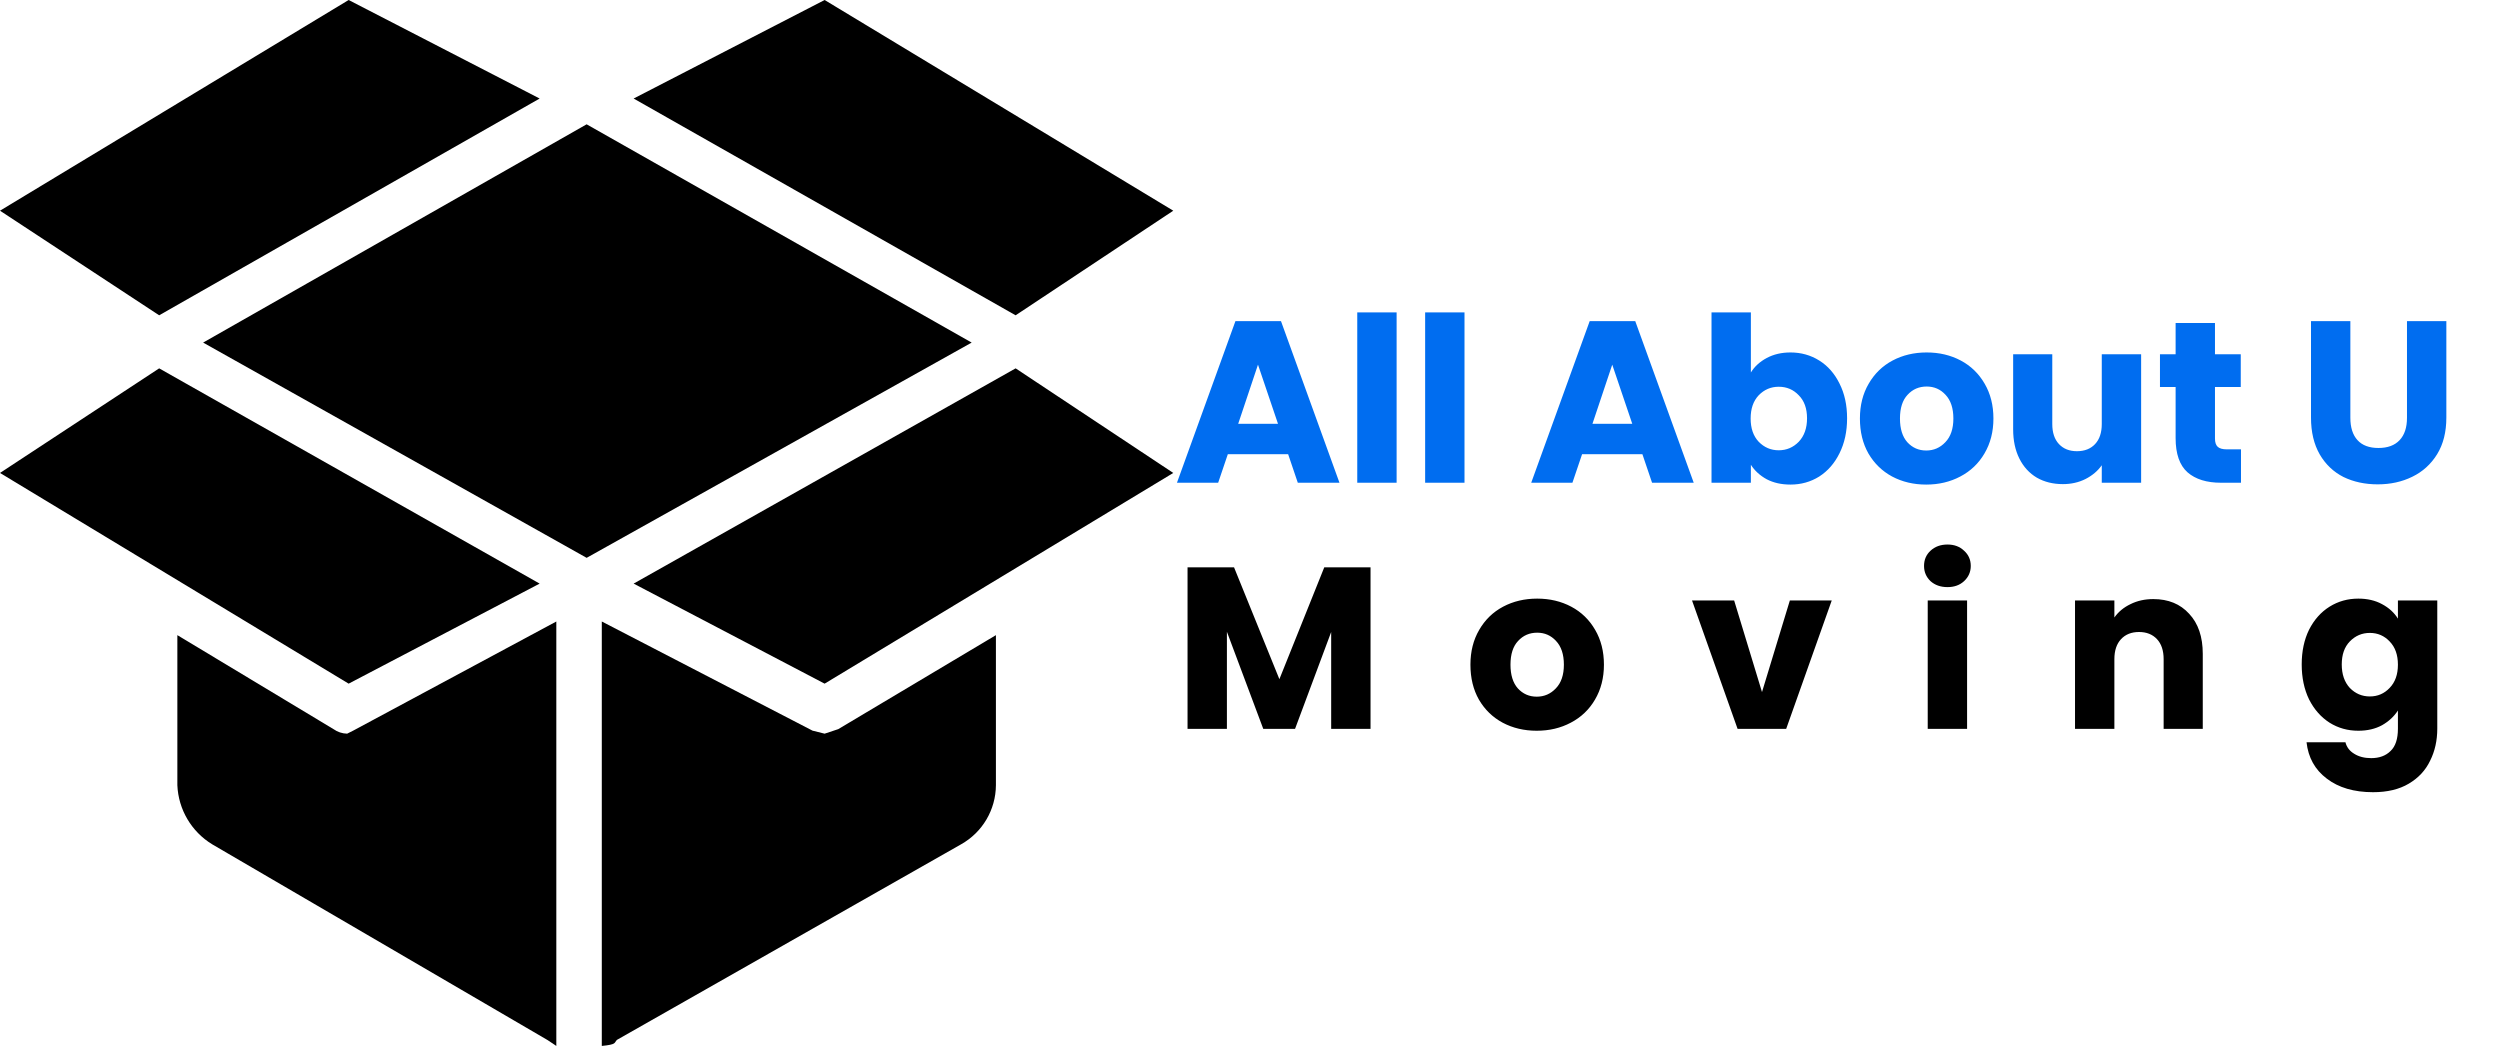 <svg width="782" height="328" viewBox="0 0 782 328" fill="none" xmlns="http://www.w3.org/2000/svg">
<path d="M402.928 142.072H384.064L381.04 151H368.152L386.44 100.456H400.696L418.984 151H405.952L402.928 142.072ZM399.76 132.568L393.496 114.064L387.304 132.568H399.76ZM436.862 97.72V151H424.55V97.72H436.862ZM458.096 97.72V151H445.784V97.72H458.096ZM513.741 142.072H494.877L491.853 151H478.965L497.253 100.456H511.509L529.797 151H516.765L513.741 142.072ZM510.573 132.568L504.309 114.064L498.117 132.568H510.573ZM547.674 116.512C548.826 114.64 550.482 113.128 552.642 111.976C554.802 110.824 557.274 110.248 560.058 110.248C563.37 110.248 566.37 111.088 569.058 112.768C571.746 114.448 573.858 116.848 575.394 119.968C576.978 123.088 577.77 126.712 577.77 130.84C577.77 134.968 576.978 138.616 575.394 141.784C573.858 144.904 571.746 147.328 569.058 149.056C566.37 150.736 563.37 151.576 560.058 151.576C557.226 151.576 554.754 151.024 552.642 149.92C550.53 148.768 548.874 147.256 547.674 145.384V151H535.362V97.72H547.674V116.512ZM565.242 130.84C565.242 127.768 564.378 125.368 562.65 123.64C560.97 121.864 558.882 120.976 556.386 120.976C553.938 120.976 551.85 121.864 550.122 123.64C548.442 125.416 547.602 127.84 547.602 130.912C547.602 133.984 548.442 136.408 550.122 138.184C551.85 139.96 553.938 140.848 556.386 140.848C558.834 140.848 560.922 139.96 562.65 138.184C564.378 136.36 565.242 133.912 565.242 130.84ZM602.518 151.576C598.582 151.576 595.03 150.736 591.862 149.056C588.742 147.376 586.27 144.976 584.446 141.856C582.67 138.736 581.782 135.088 581.782 130.912C581.782 126.784 582.694 123.16 584.518 120.04C586.342 116.872 588.838 114.448 592.006 112.768C595.174 111.088 598.726 110.248 602.662 110.248C606.598 110.248 610.15 111.088 613.318 112.768C616.486 114.448 618.982 116.872 620.806 120.04C622.63 123.16 623.542 126.784 623.542 130.912C623.542 135.04 622.606 138.688 620.734 141.856C618.91 144.976 616.39 147.376 613.174 149.056C610.006 150.736 606.454 151.576 602.518 151.576ZM602.518 140.92C604.87 140.92 606.862 140.056 608.494 138.328C610.174 136.6 611.014 134.128 611.014 130.912C611.014 127.696 610.198 125.224 608.566 123.496C606.982 121.768 605.014 120.904 602.662 120.904C600.262 120.904 598.27 121.768 596.686 123.496C595.102 125.176 594.31 127.648 594.31 130.912C594.31 134.128 595.078 136.6 596.614 138.328C598.198 140.056 600.166 140.92 602.518 140.92ZM669.745 110.824V151H657.433V145.528C656.185 147.304 654.481 148.744 652.321 149.848C650.209 150.904 647.857 151.432 645.265 151.432C642.193 151.432 639.481 150.76 637.129 149.416C634.777 148.024 632.953 146.032 631.657 143.44C630.361 140.848 629.713 137.8 629.713 134.296V110.824H641.953V132.64C641.953 135.328 642.649 137.416 644.041 138.904C645.433 140.392 647.305 141.136 649.657 141.136C652.057 141.136 653.953 140.392 655.345 138.904C656.737 137.416 657.433 135.328 657.433 132.64V110.824H669.745ZM700.981 140.56V151H694.717C690.253 151 686.773 149.92 684.277 147.76C681.781 145.552 680.533 141.976 680.533 137.032V121.048H675.637V110.824H680.533V101.032H692.845V110.824H700.909V121.048H692.845V137.176C692.845 138.376 693.133 139.24 693.709 139.768C694.285 140.296 695.245 140.56 696.589 140.56H700.981ZM735.193 100.456V130.696C735.193 133.72 735.937 136.048 737.425 137.68C738.913 139.312 741.097 140.128 743.977 140.128C746.857 140.128 749.065 139.312 750.601 137.68C752.137 136.048 752.905 133.72 752.905 130.696V100.456H765.217V130.624C765.217 135.136 764.257 138.952 762.337 142.072C760.417 145.192 757.825 147.544 754.561 149.128C751.345 150.712 747.745 151.504 743.761 151.504C739.777 151.504 736.201 150.736 733.033 149.2C729.913 147.616 727.441 145.264 725.617 142.144C723.793 138.976 722.881 135.136 722.881 130.624V100.456H735.193Z" fill="#006DF0"/>
<path d="M428.704 177.456V228H416.392V197.688L405.088 228H395.152L383.776 197.616V228H371.464V177.456H386.008L400.192 212.448L414.232 177.456H428.704ZM480.686 228.576C476.75 228.576 473.198 227.736 470.03 226.056C466.91 224.376 464.438 221.976 462.614 218.856C460.838 215.736 459.95 212.088 459.95 207.912C459.95 203.784 460.862 200.16 462.686 197.04C464.51 193.872 467.006 191.448 470.174 189.768C473.342 188.088 476.894 187.248 480.83 187.248C484.766 187.248 488.318 188.088 491.486 189.768C494.654 191.448 497.15 193.872 498.974 197.04C500.798 200.16 501.71 203.784 501.71 207.912C501.71 212.04 500.774 215.688 498.902 218.856C497.078 221.976 494.558 224.376 491.342 226.056C488.174 227.736 484.622 228.576 480.686 228.576ZM480.686 217.92C483.038 217.92 485.03 217.056 486.662 215.328C488.342 213.6 489.182 211.128 489.182 207.912C489.182 204.696 488.366 202.224 486.734 200.496C485.15 198.768 483.182 197.904 480.83 197.904C478.43 197.904 476.438 198.768 474.854 200.496C473.27 202.176 472.478 204.648 472.478 207.912C472.478 211.128 473.246 213.6 474.782 215.328C476.366 217.056 478.334 217.92 480.686 217.92ZM551.153 216.48L559.865 187.824H572.969L558.713 228H543.521L529.265 187.824H542.441L551.153 216.48ZM609.184 183.648C607.024 183.648 605.248 183.024 603.856 181.776C602.512 180.48 601.84 178.896 601.84 177.024C601.84 175.104 602.512 173.52 603.856 172.272C605.248 170.976 607.024 170.328 609.184 170.328C611.296 170.328 613.024 170.976 614.368 172.272C615.76 173.52 616.456 175.104 616.456 177.024C616.456 178.896 615.76 180.48 614.368 181.776C613.024 183.024 611.296 183.648 609.184 183.648ZM615.304 187.824V228H602.992V187.824H615.304ZM673.546 187.392C678.25 187.392 681.994 188.928 684.778 192C687.61 195.024 689.026 199.2 689.026 204.528V228H676.786V206.184C676.786 203.496 676.09 201.408 674.698 199.92C673.306 198.432 671.434 197.688 669.082 197.688C666.73 197.688 664.858 198.432 663.466 199.92C662.074 201.408 661.378 203.496 661.378 206.184V228H649.066V187.824H661.378V193.152C662.626 191.376 664.306 189.984 666.418 188.976C668.53 187.92 670.906 187.392 673.546 187.392ZM737.686 187.248C740.518 187.248 742.99 187.824 745.102 188.976C747.262 190.128 748.918 191.64 750.07 193.512V187.824H762.382V227.928C762.382 231.624 761.638 234.96 760.15 237.936C758.71 240.96 756.478 243.36 753.454 245.136C750.478 246.912 746.758 247.8 742.294 247.8C736.342 247.8 731.518 246.384 727.822 243.552C724.126 240.768 722.014 236.976 721.486 232.176H733.654C734.038 233.712 734.95 234.912 736.39 235.776C737.83 236.688 739.606 237.144 741.718 237.144C744.262 237.144 746.278 236.4 747.766 234.912C749.302 233.472 750.07 231.144 750.07 227.928V222.24C748.87 224.112 747.214 225.648 745.102 226.848C742.99 228 740.518 228.576 737.686 228.576C734.374 228.576 731.374 227.736 728.686 226.056C725.998 224.328 723.862 221.904 722.278 218.784C720.742 215.616 719.974 211.968 719.974 207.84C719.974 203.712 720.742 200.088 722.278 196.968C723.862 193.848 725.998 191.448 728.686 189.768C731.374 188.088 734.374 187.248 737.686 187.248ZM750.07 207.912C750.07 204.84 749.206 202.416 747.478 200.64C745.798 198.864 743.734 197.976 741.286 197.976C738.838 197.976 736.75 198.864 735.022 200.64C733.342 202.368 732.502 204.768 732.502 207.84C732.502 210.912 733.342 213.36 735.022 215.184C736.75 216.96 738.838 217.848 741.286 217.848C743.734 217.848 745.798 216.96 747.478 215.184C749.206 213.408 750.07 210.984 750.07 207.912Z" fill="black"/>
<path d="M168.801 182.552L49.787 115.221L0 147.938L109.056 213.846L168.801 182.552Z" fill="black"/>
<path d="M108.583 229.492C107.049 229.46 105.561 228.964 104.315 228.07L55.477 198.672V245.613C55.794 253.212 59.886 260.151 66.382 264.105L171.172 325.272L174.017 327.168V194.404L110.48 228.543L108.583 229.492Z" fill="black"/>
<path d="M168.801 30.82L109.056 0L0 65.908L49.787 98.625L168.801 30.82Z" fill="black"/>
<path d="M367 65.908L257.943 0L198.199 30.82L317.687 98.625L367 65.908Z" fill="black"/>
<path d="M198.199 182.552L257.943 213.846L367 147.938L317.687 115.221L198.199 182.552Z" fill="black"/>
<path d="M257.943 229.492L254.149 228.543L188.241 194.404V327.169C192.982 326.696 192.035 326.221 192.982 325.272L300.617 264.106C307.314 260.353 311.478 253.291 311.522 245.614V198.673L262.209 228.071L257.943 229.492Z" fill="black"/>
<path d="M183.5 38.883L63.537 107.161L183.5 174.492L303.937 107.161L183.5 38.883Z" fill="black"/>
</svg>
